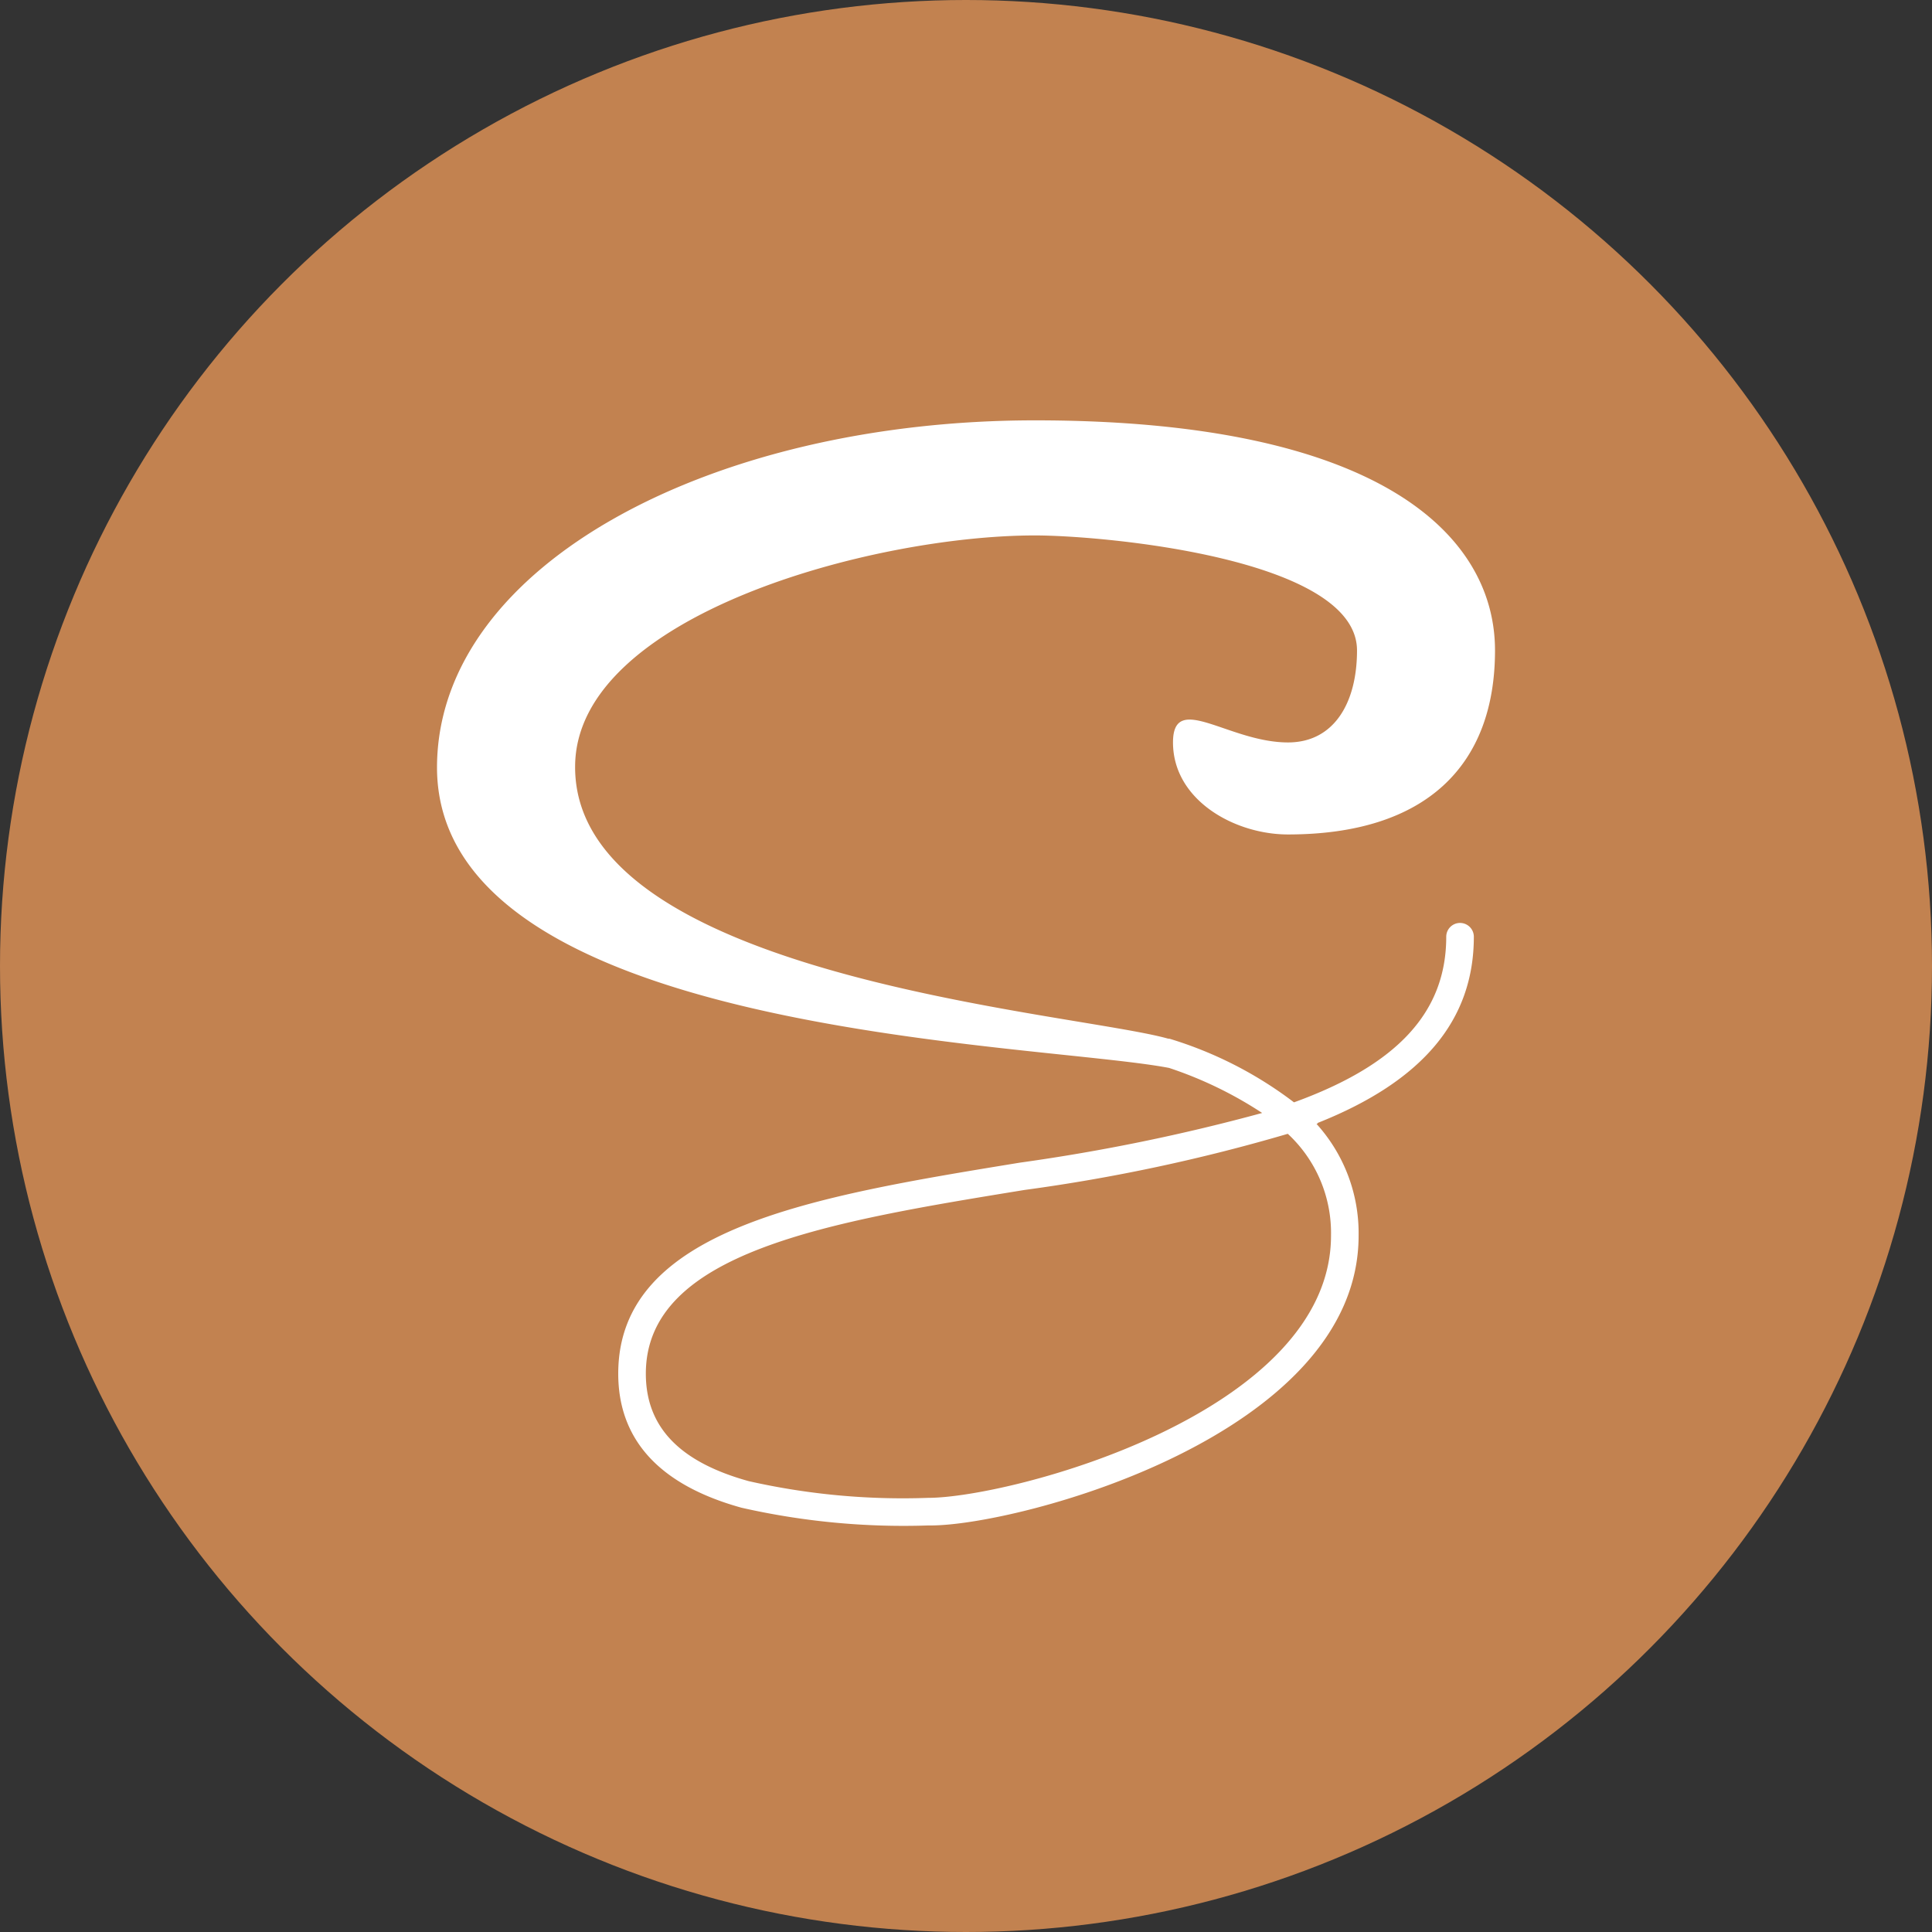 <svg id="Layer_1" data-name="Layer 1" xmlns="http://www.w3.org/2000/svg" viewBox="0 0 70 70">
  <rect x="0" y="0" width="70" height="70" fill="#333333" stroke="none"/>
  <defs>
    <style>
      .cls-1 {
        fill: #c28250;
      }

      .cls-2 {
        fill: #fff;
      }
    </style>
  </defs>
  <title>friendly-animal-hospital-services-parasites-prevention</title>
  <g>
    <circle class="cls-1" cx="35" cy="35" r="35"/>
    <path class="cls-2" d="M52.9,33.44a.5.5,0,0,0-.5.5c0,2.722-1.754,4.635-5.516,6a14.268,14.268,0,0,0-4.494-2.3.443.443,0,0,0-.072-.009c-3.445-.968-21.583-2.238-21.48-9.9C20.906,22.3,31.6,19.4,37.5,19.4c2.5,0,11.667.834,11.667,4.167,0,1.9-.833,3.333-2.5,3.333-2.153,0-4.167-1.863-4.167,0,0,2.084,2.223,3.334,4.167,3.334,5,0,7.5-2.5,7.5-6.667S50,15.23,37.5,15.23c-11.666,0-21.588,5.208-21.666,12.5C15.728,37.5,37.507,37.764,42.359,38.693a14.34,14.34,0,0,1,3.371,1.632,70.12,70.12,0,0,1-8.778,1.8C29.466,43.349,22.4,44.5,22.4,49.77c0,2.4,1.5,4.038,4.468,4.858a26.524,26.524,0,0,0,6.757.642h.1c3.179,0,15.5-3.255,15.5-10.5A5.9,5.9,0,0,0,47.7,40.721l.05-.018-.015-.014c3.81-1.511,5.665-3.724,5.665-6.749A.5.5,0,0,0,52.9,33.44ZM48.225,44.77c0,6.445-11.631,9.5-14.6,9.5a25.3,25.3,0,0,1-6.5-.606C24.618,52.97,23.4,51.7,23.4,49.77c0-4.419,6.663-5.505,13.717-6.655a64.442,64.442,0,0,0,9.542-2.035A4.9,4.9,0,0,1,48.225,44.77Z"/>
  </g>
</svg>
